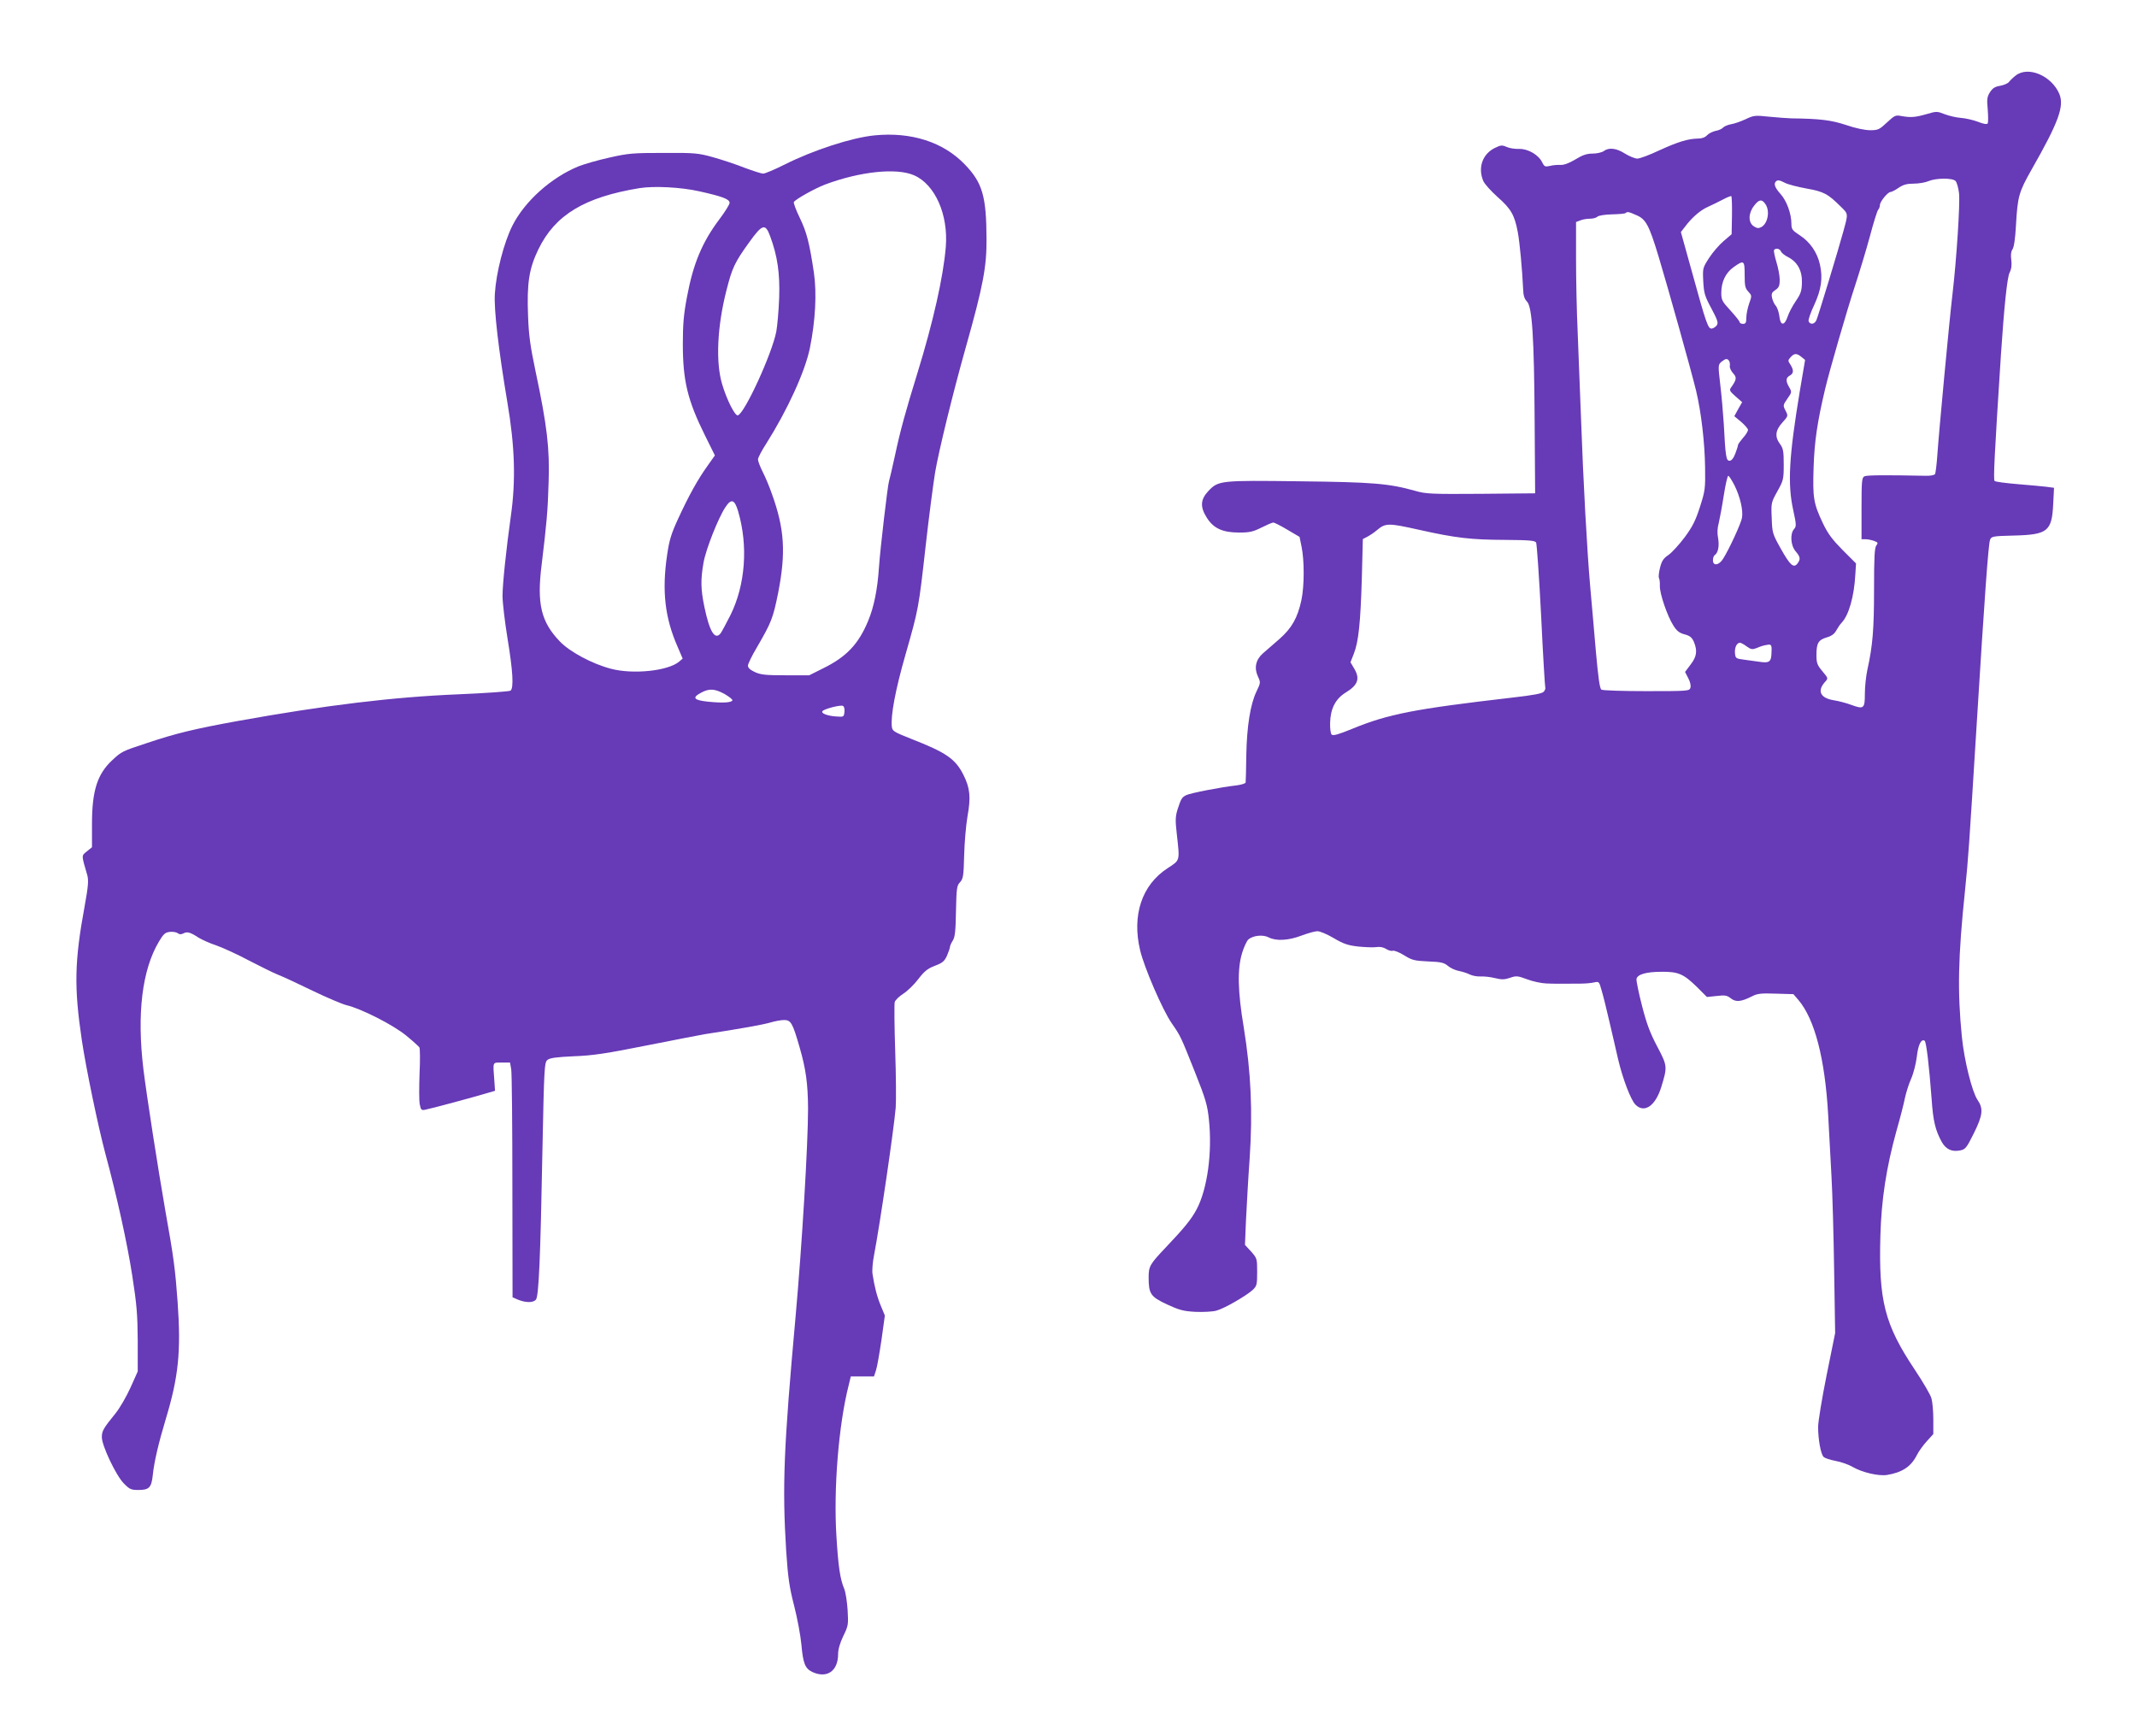 <?xml version="1.0" standalone="no"?>
<!DOCTYPE svg PUBLIC "-//W3C//DTD SVG 20010904//EN"
 "http://www.w3.org/TR/2001/REC-SVG-20010904/DTD/svg10.dtd">
<svg version="1.0" xmlns="http://www.w3.org/2000/svg"
 width="1280pt" height="1040pt" viewBox="0 0 1280 1040"
 preserveAspectRatio="xMidYMid meet">
<g transform="translate(0,1040) scale(0.1,-0.1)"
fill="#673ab7" stroke="none">
<path d="M12074 9948 c-16 -12 -34 -30 -41 -39 -7 -9 -31 -19 -53 -23 -31 -5
-45 -14 -61 -39 -17 -27 -19 -42 -13 -104 3 -39 3 -76 0 -82 -5 -7 -25 -4 -60
10 -29 11 -75 21 -102 23 -27 2 -70 12 -96 22 -46 18 -49 18 -110 0 -67 -19
-92 -21 -150 -11 -34 7 -41 3 -86 -39 -45 -42 -53 -46 -100 -46 -31 0 -89 12
-144 31 -90 30 -159 38 -328 40 -25 1 -85 5 -134 10 -84 9 -92 8 -140 -15 -28
-13 -67 -27 -87 -30 -21 -4 -42 -13 -48 -20 -7 -8 -27 -17 -45 -20 -18 -4 -41
-15 -51 -26 -12 -13 -31 -20 -54 -20 -60 -1 -119 -19 -231 -70 -59 -28 -118
-50 -133 -50 -14 0 -48 14 -74 30 -51 33 -97 38 -127 15 -11 -8 -41 -15 -66
-15 -35 0 -60 -8 -104 -35 -38 -23 -69 -34 -90 -33 -17 1 -45 -1 -63 -6 -28
-6 -33 -4 -45 20 -21 46 -85 83 -138 82 -25 -1 -59 4 -76 12 -27 12 -35 11
-70 -6 -74 -36 -103 -118 -70 -197 7 -18 46 -61 86 -97 81 -71 102 -109 121
-210 12 -63 27 -229 32 -340 1 -40 8 -61 23 -76 31 -31 43 -211 46 -714 l3
-435 -324 -3 c-297 -2 -330 -1 -395 18 -158 44 -252 52 -691 57 -476 6 -487 5
-547 -58 -48 -51 -51 -95 -9 -161 40 -63 94 -88 193 -88 64 0 84 5 134 30 32
16 64 30 71 30 6 0 44 -19 84 -43 l73 -43 12 -59 c17 -82 17 -235 -1 -320 -23
-106 -57 -167 -132 -233 -36 -31 -81 -70 -100 -87 -42 -38 -52 -87 -28 -138
16 -35 16 -37 -9 -89 -37 -77 -58 -210 -61 -383 -1 -82 -3 -155 -4 -162 0 -6
-26 -14 -58 -18 -85 -9 -275 -46 -298 -58 -26 -13 -31 -22 -51 -83 -14 -45
-15 -66 -5 -153 18 -162 20 -152 -56 -202 -154 -100 -214 -282 -164 -491 24
-103 135 -359 189 -437 54 -78 54 -79 137 -287 67 -168 77 -203 86 -290 21
-197 -9 -415 -73 -537 -33 -62 -75 -113 -188 -232 -92 -97 -100 -110 -100
-176 0 -99 11 -116 109 -162 74 -34 98 -41 171 -45 47 -2 103 1 125 7 47 12
178 88 218 124 25 24 27 31 27 108 0 80 -1 82 -36 122 l-37 40 6 146 c4 80 13
247 22 371 19 281 8 517 -35 784 -37 220 -39 353 -10 448 11 36 28 72 37 80
28 25 88 31 122 13 45 -23 119 -19 197 11 38 14 80 26 94 26 15 1 59 -18 98
-41 59 -35 86 -44 149 -51 42 -4 91 -6 108 -3 21 3 41 -1 57 -11 14 -9 32 -14
40 -11 8 3 39 -9 68 -27 48 -30 62 -33 144 -37 78 -3 95 -7 119 -27 15 -13 44
-26 65 -30 20 -4 50 -13 65 -21 16 -8 45 -13 65 -12 21 1 60 -3 87 -10 41 -10
57 -9 90 2 37 13 45 12 102 -9 34 -13 86 -24 115 -25 50 -2 74 -2 203 -1 28 0
64 3 82 7 31 7 31 6 46 -47 9 -29 30 -114 47 -188 17 -74 41 -175 52 -225 28
-118 76 -244 104 -272 53 -53 119 -8 154 104 38 124 38 127 -24 245 -43 81
-64 138 -91 244 -20 77 -34 148 -33 159 4 28 57 44 151 44 99 1 131 -13 209
-89 l62 -62 58 6 c50 6 62 4 85 -14 30 -24 62 -21 127 12 33 17 55 19 143 16
l105 -3 30 -35 c98 -115 159 -353 178 -685 5 -99 14 -265 20 -370 6 -104 13
-359 16 -565 l6 -375 -51 -252 c-28 -139 -51 -279 -51 -311 0 -74 16 -163 33
-179 7 -7 39 -18 72 -24 33 -6 78 -22 100 -35 58 -34 157 -57 208 -49 91 15
144 50 179 120 11 22 38 59 59 82 l39 43 0 87 c0 49 -5 105 -11 126 -5 21 -51
99 -101 174 -180 270 -216 412 -205 801 6 219 36 410 96 627 22 77 45 166 51
198 7 32 23 84 37 115 14 31 29 90 34 131 8 72 26 110 47 97 10 -6 27 -150 42
-351 9 -131 22 -185 61 -256 25 -44 61 -60 110 -50 31 6 38 15 81 101 55 111
59 149 22 203 -32 48 -79 235 -93 377 -27 271 -23 474 19 877 20 197 23 242
70 998 47 762 70 1079 80 1102 8 20 16 22 142 25 202 5 228 25 236 187 l5 99
-44 6 c-24 3 -102 10 -174 16 -71 6 -133 14 -138 19 -8 8 -1 153 38 756 19
284 37 463 52 492 11 22 14 46 10 76 -4 29 -2 50 7 63 9 12 17 66 21 144 10
174 17 199 94 335 162 284 196 379 166 452 -46 109 -186 169 -261 111z m-361
-632 c8 -8 17 -41 21 -73 7 -62 -15 -398 -39 -603 -19 -159 -82 -833 -91 -967
-4 -56 -10 -106 -14 -113 -4 -6 -29 -11 -56 -10 -244 5 -352 4 -366 -3 -16 -7
-18 -26 -18 -192 l0 -185 24 0 c14 0 37 -5 51 -10 24 -9 25 -12 14 -27 -11
-13 -14 -70 -14 -262 0 -241 -8 -338 -40 -483 -8 -37 -15 -101 -15 -143 0 -90
-6 -95 -82 -67 -30 11 -76 23 -102 27 -83 13 -104 56 -54 111 19 21 19 21 -17
64 -31 37 -35 49 -35 97 0 70 11 90 62 105 28 8 46 21 57 42 9 16 23 37 32 46
43 45 75 158 82 290 l4 65 -80 80 c-62 63 -88 97 -118 160 -57 120 -62 153
-56 337 5 154 22 270 69 468 24 103 132 476 178 615 27 83 68 217 90 299 22
83 44 154 50 160 5 5 10 18 10 27 0 21 47 79 64 79 6 0 28 11 48 25 28 19 50
25 91 25 30 0 70 7 88 15 45 19 143 20 162 1z m-1022 -11 c16 -9 74 -24 128
-34 106 -19 128 -31 206 -108 47 -46 46 -40 15 -153 -25 -93 -150 -506 -160
-527 -11 -26 -38 -30 -47 -7 -3 8 12 52 33 96 43 93 53 162 35 243 -16 73 -60
136 -120 175 -46 30 -51 37 -51 70 0 60 -29 139 -66 179 -33 37 -41 60 -27 74
10 10 21 9 54 -8z m-317 -196 l-2 -112 -48 -41 c-26 -22 -65 -67 -87 -101 -38
-59 -39 -61 -35 -140 4 -72 9 -89 49 -163 35 -66 42 -85 33 -99 -6 -10 -20
-19 -30 -21 -23 -3 -32 21 -124 355 l-62 223 24 31 c41 55 91 99 138 120 25
11 65 31 90 44 24 13 47 22 50 20 3 -2 5 -54 4 -116z m200 69 c29 -41 15 -117
-24 -138 -17 -9 -26 -8 -46 5 -33 22 -33 77 2 122 29 39 47 42 68 11z m-772
-67 c56 -24 75 -58 132 -246 54 -179 196 -685 225 -805 31 -130 52 -311 54
-460 2 -127 0 -141 -31 -237 -26 -81 -44 -117 -91 -181 -33 -44 -77 -92 -97
-106 -30 -20 -41 -36 -51 -77 -7 -28 -10 -56 -6 -62 3 -5 6 -26 5 -46 -2 -45
45 -182 81 -238 20 -32 36 -45 68 -53 32 -9 43 -18 55 -45 22 -54 17 -88 -20
-136 l-33 -44 19 -37 c12 -22 17 -45 13 -58 -6 -19 -13 -20 -263 -20 -141 0
-263 4 -270 9 -10 6 -19 71 -33 227 -10 121 -26 296 -34 389 -19 214 -42 635
-55 1005 -6 157 -15 388 -20 515 -6 126 -10 328 -10 448 l0 217 26 10 c14 6
40 10 58 10 17 0 37 5 44 12 7 7 45 13 87 14 42 1 79 4 82 8 10 9 18 8 65 -13z
m865 -216 c3 -9 22 -25 43 -35 56 -29 85 -81 83 -153 -1 -50 -7 -67 -37 -111
-19 -28 -41 -69 -48 -91 -19 -58 -44 -58 -50 0 -3 25 -13 54 -22 64 -9 9 -18
31 -22 47 -5 25 -1 33 20 47 21 14 26 25 26 61 0 24 -9 72 -20 107 -10 34 -17
66 -14 71 9 14 34 9 41 -7z m-217 -142 c0 -65 3 -80 22 -100 21 -23 22 -24 5
-71 -9 -26 -17 -64 -17 -84 0 -31 -4 -38 -20 -38 -11 0 -20 5 -20 10 0 6 -25
37 -55 70 -50 54 -55 64 -55 105 0 67 26 121 74 155 62 44 66 41 66 -47z m340
-491 l22 -18 -32 -189 c-64 -387 -74 -553 -39 -711 19 -87 19 -97 5 -113 -25
-28 -21 -98 9 -133 29 -34 31 -47 11 -74 -23 -29 -44 -10 -101 92 -48 86 -50
92 -53 181 -4 91 -3 94 34 160 36 65 38 72 38 160 0 80 -3 97 -22 123 -33 44
-28 83 14 129 35 39 35 40 19 71 -16 31 -16 33 11 72 27 38 27 40 11 68 -22
37 -21 57 3 70 24 13 25 33 4 66 -16 23 -15 26 1 44 22 25 37 25 65 2z m-433
-24 c4 -7 6 -21 4 -32 -1 -10 8 -29 20 -42 23 -25 21 -38 -13 -86 -11 -15 -7
-22 27 -52 l40 -35 -24 -42 -23 -42 41 -34 c22 -19 41 -41 41 -48 0 -8 -13
-30 -30 -48 -16 -19 -30 -38 -30 -43 0 -5 -7 -28 -16 -51 -11 -29 -23 -43 -35
-43 -20 0 -24 27 -34 220 -4 63 -13 169 -21 235 -14 118 -13 120 7 138 25 20
35 21 46 5z m32 -745 c34 -69 53 -150 45 -195 -6 -34 -77 -188 -113 -245 -25
-40 -61 -45 -61 -9 0 14 5 28 11 31 20 13 28 55 20 101 -6 30 -5 61 4 92 6 26
20 100 30 165 10 64 22 117 27 117 4 0 21 -26 37 -57z m-1887 -267 c219 -49
310 -59 512 -60 148 -1 180 -4 187 -16 4 -8 18 -206 30 -440 11 -234 23 -428
25 -431 2 -3 -2 -13 -9 -22 -9 -11 -59 -21 -192 -36 -586 -68 -739 -98 -954
-186 -83 -34 -116 -44 -125 -35 -6 6 -10 37 -9 70 2 85 32 144 94 182 74 45
87 84 48 147 l-20 34 20 51 c28 71 40 182 48 454 l6 233 27 14 c15 8 41 25 56
38 53 45 68 45 256 3z m1960 -698 c27 -19 34 -20 62 -9 17 8 43 16 59 18 29 6
31 0 27 -62 -3 -39 -16 -47 -65 -40 -22 3 -65 9 -95 13 -53 7 -55 8 -58 40 -3
33 11 62 30 62 6 0 24 -10 40 -22z"/>
<path d="M5237 9589 c-137 -14 -365 -88 -538 -175 -60 -30 -117 -54 -128 -54
-10 0 -60 16 -111 35 -50 20 -135 48 -188 63 -90 25 -110 27 -297 26 -182 0
-211 -2 -325 -28 -68 -15 -151 -39 -184 -52 -164 -67 -323 -209 -397 -356 -51
-102 -97 -280 -105 -408 -6 -96 22 -334 75 -650 45 -264 51 -469 21 -680 -28
-199 -50 -410 -50 -479 0 -42 14 -157 30 -256 32 -194 38 -296 18 -312 -7 -5
-148 -15 -313 -22 -391 -16 -801 -66 -1322 -160 -258 -47 -371 -74 -543 -132
-149 -49 -151 -50 -207 -102 -90 -83 -122 -183 -122 -382 l0 -140 -31 -25
c-33 -27 -33 -19 3 -143 8 -31 6 -64 -16 -185 -61 -331 -64 -485 -17 -802 25
-168 97 -515 141 -680 68 -251 131 -535 161 -730 27 -174 32 -233 33 -390 l0
-185 -43 -96 c-24 -53 -64 -123 -90 -155 -74 -91 -82 -106 -82 -143 0 -50 84
-228 131 -276 35 -36 44 -40 88 -40 64 0 78 14 86 88 8 80 35 194 78 337 76
252 92 403 71 699 -14 194 -23 267 -74 551 -46 265 -110 677 -131 845 -40 333
-8 595 93 765 28 47 38 55 66 58 18 2 39 -2 47 -8 10 -8 19 -8 34 -1 22 12 41
7 91 -26 20 -12 68 -34 108 -47 39 -14 127 -54 194 -90 68 -35 146 -74 174
-85 29 -11 121 -54 205 -95 85 -41 177 -80 204 -87 87 -20 282 -119 359 -183
39 -32 74 -64 78 -70 4 -6 5 -77 1 -157 -3 -80 -3 -162 1 -183 7 -35 10 -38
34 -33 29 5 297 77 372 100 l45 13 -4 60 c-9 118 -12 109 44 109 l50 0 7 -40
c4 -22 7 -338 7 -703 l1 -663 35 -15 c45 -18 89 -18 105 1 17 20 27 244 39
895 10 501 12 526 30 541 15 12 52 17 158 22 113 4 193 16 443 66 168 33 321
63 340 66 224 34 353 58 394 70 27 8 64 15 82 15 41 0 51 -16 93 -162 38 -131
50 -218 51 -368 0 -215 -36 -815 -75 -1250 -71 -784 -80 -1013 -56 -1400 11
-163 19 -217 48 -330 19 -74 38 -177 43 -230 10 -113 22 -144 65 -165 88 -41
155 5 155 107 0 28 11 66 31 108 30 61 31 68 26 155 -3 50 -12 107 -20 127
-25 59 -36 134 -47 315 -18 283 13 671 74 908 l12 50 70 0 69 0 12 37 c7 20
21 103 33 183 l20 145 -24 58 c-23 55 -39 118 -50 192 -3 19 1 69 9 110 36
188 119 755 130 885 3 39 2 192 -3 340 -5 149 -6 280 -3 292 3 12 27 35 52 51
25 16 66 56 90 88 36 47 55 62 99 79 45 17 57 27 72 60 9 22 18 46 18 53 0 7
8 24 17 38 13 21 17 56 19 176 3 138 5 153 24 173 19 21 22 37 25 161 2 77 11
182 20 234 21 115 15 170 -24 248 -49 97 -103 134 -315 217 -101 40 -111 46
-114 71 -8 66 21 222 82 434 78 274 78 271 121 655 19 170 45 366 56 435 22
130 108 481 184 750 104 369 125 481 124 649 -1 255 -24 336 -130 446 -129
134 -320 196 -542 174z m238 -239 c126 -55 206 -236 190 -430 -15 -179 -75
-447 -170 -755 -71 -230 -102 -342 -134 -492 -17 -77 -33 -147 -36 -155 -8
-23 -53 -408 -60 -513 -9 -136 -30 -240 -65 -324 -57 -138 -129 -215 -269
-284 l-84 -42 -142 0 c-117 0 -148 3 -183 19 -28 13 -42 25 -42 39 0 10 24 60
54 110 87 150 96 173 127 326 47 240 38 383 -37 591 -14 41 -39 101 -55 132
-16 32 -29 66 -29 76 0 10 23 54 51 97 126 200 231 429 260 570 33 163 42 328
24 452 -27 180 -43 242 -85 329 -23 47 -38 89 -35 94 11 17 123 80 188 105
209 78 427 101 532 55z m-1286 -96 c139 -31 181 -47 181 -69 0 -10 -27 -53
-60 -97 -104 -138 -158 -267 -195 -466 -20 -104 -25 -166 -25 -282 0 -220 28
-337 132 -547 l60 -121 -46 -65 c-57 -80 -109 -173 -174 -314 -41 -89 -53
-127 -66 -216 -32 -216 -14 -377 63 -552 l30 -70 -21 -18 c-66 -56 -276 -78
-408 -43 -112 29 -247 101 -307 164 -112 117 -138 224 -109 457 30 249 37 321
42 495 7 203 -9 340 -78 665 -32 152 -41 218 -45 331 -8 198 6 286 62 401 100
206 276 312 605 366 87 14 248 6 359 -19z m424 -269 c44 -119 59 -222 54 -370
-3 -77 -11 -167 -17 -200 -25 -133 -192 -496 -231 -503 -17 -3 -66 93 -94 188
-39 132 -29 344 26 560 35 137 49 167 136 288 79 110 97 116 126 37z m-192
-1647 c61 -207 44 -441 -46 -623 -25 -49 -51 -98 -59 -109 -34 -42 -66 10 -97
159 -22 106 -23 163 -5 265 14 80 88 267 131 332 35 53 55 47 76 -24z m-81
-1095 c27 -16 48 -32 47 -38 -5 -14 -59 -17 -147 -8 -85 9 -97 24 -40 54 48
26 81 24 140 -8z m718 -107 c-3 -30 -5 -31 -45 -28 -57 3 -99 20 -86 33 14 14
105 37 121 31 8 -3 12 -17 10 -36z"/>
</g>
</svg>
